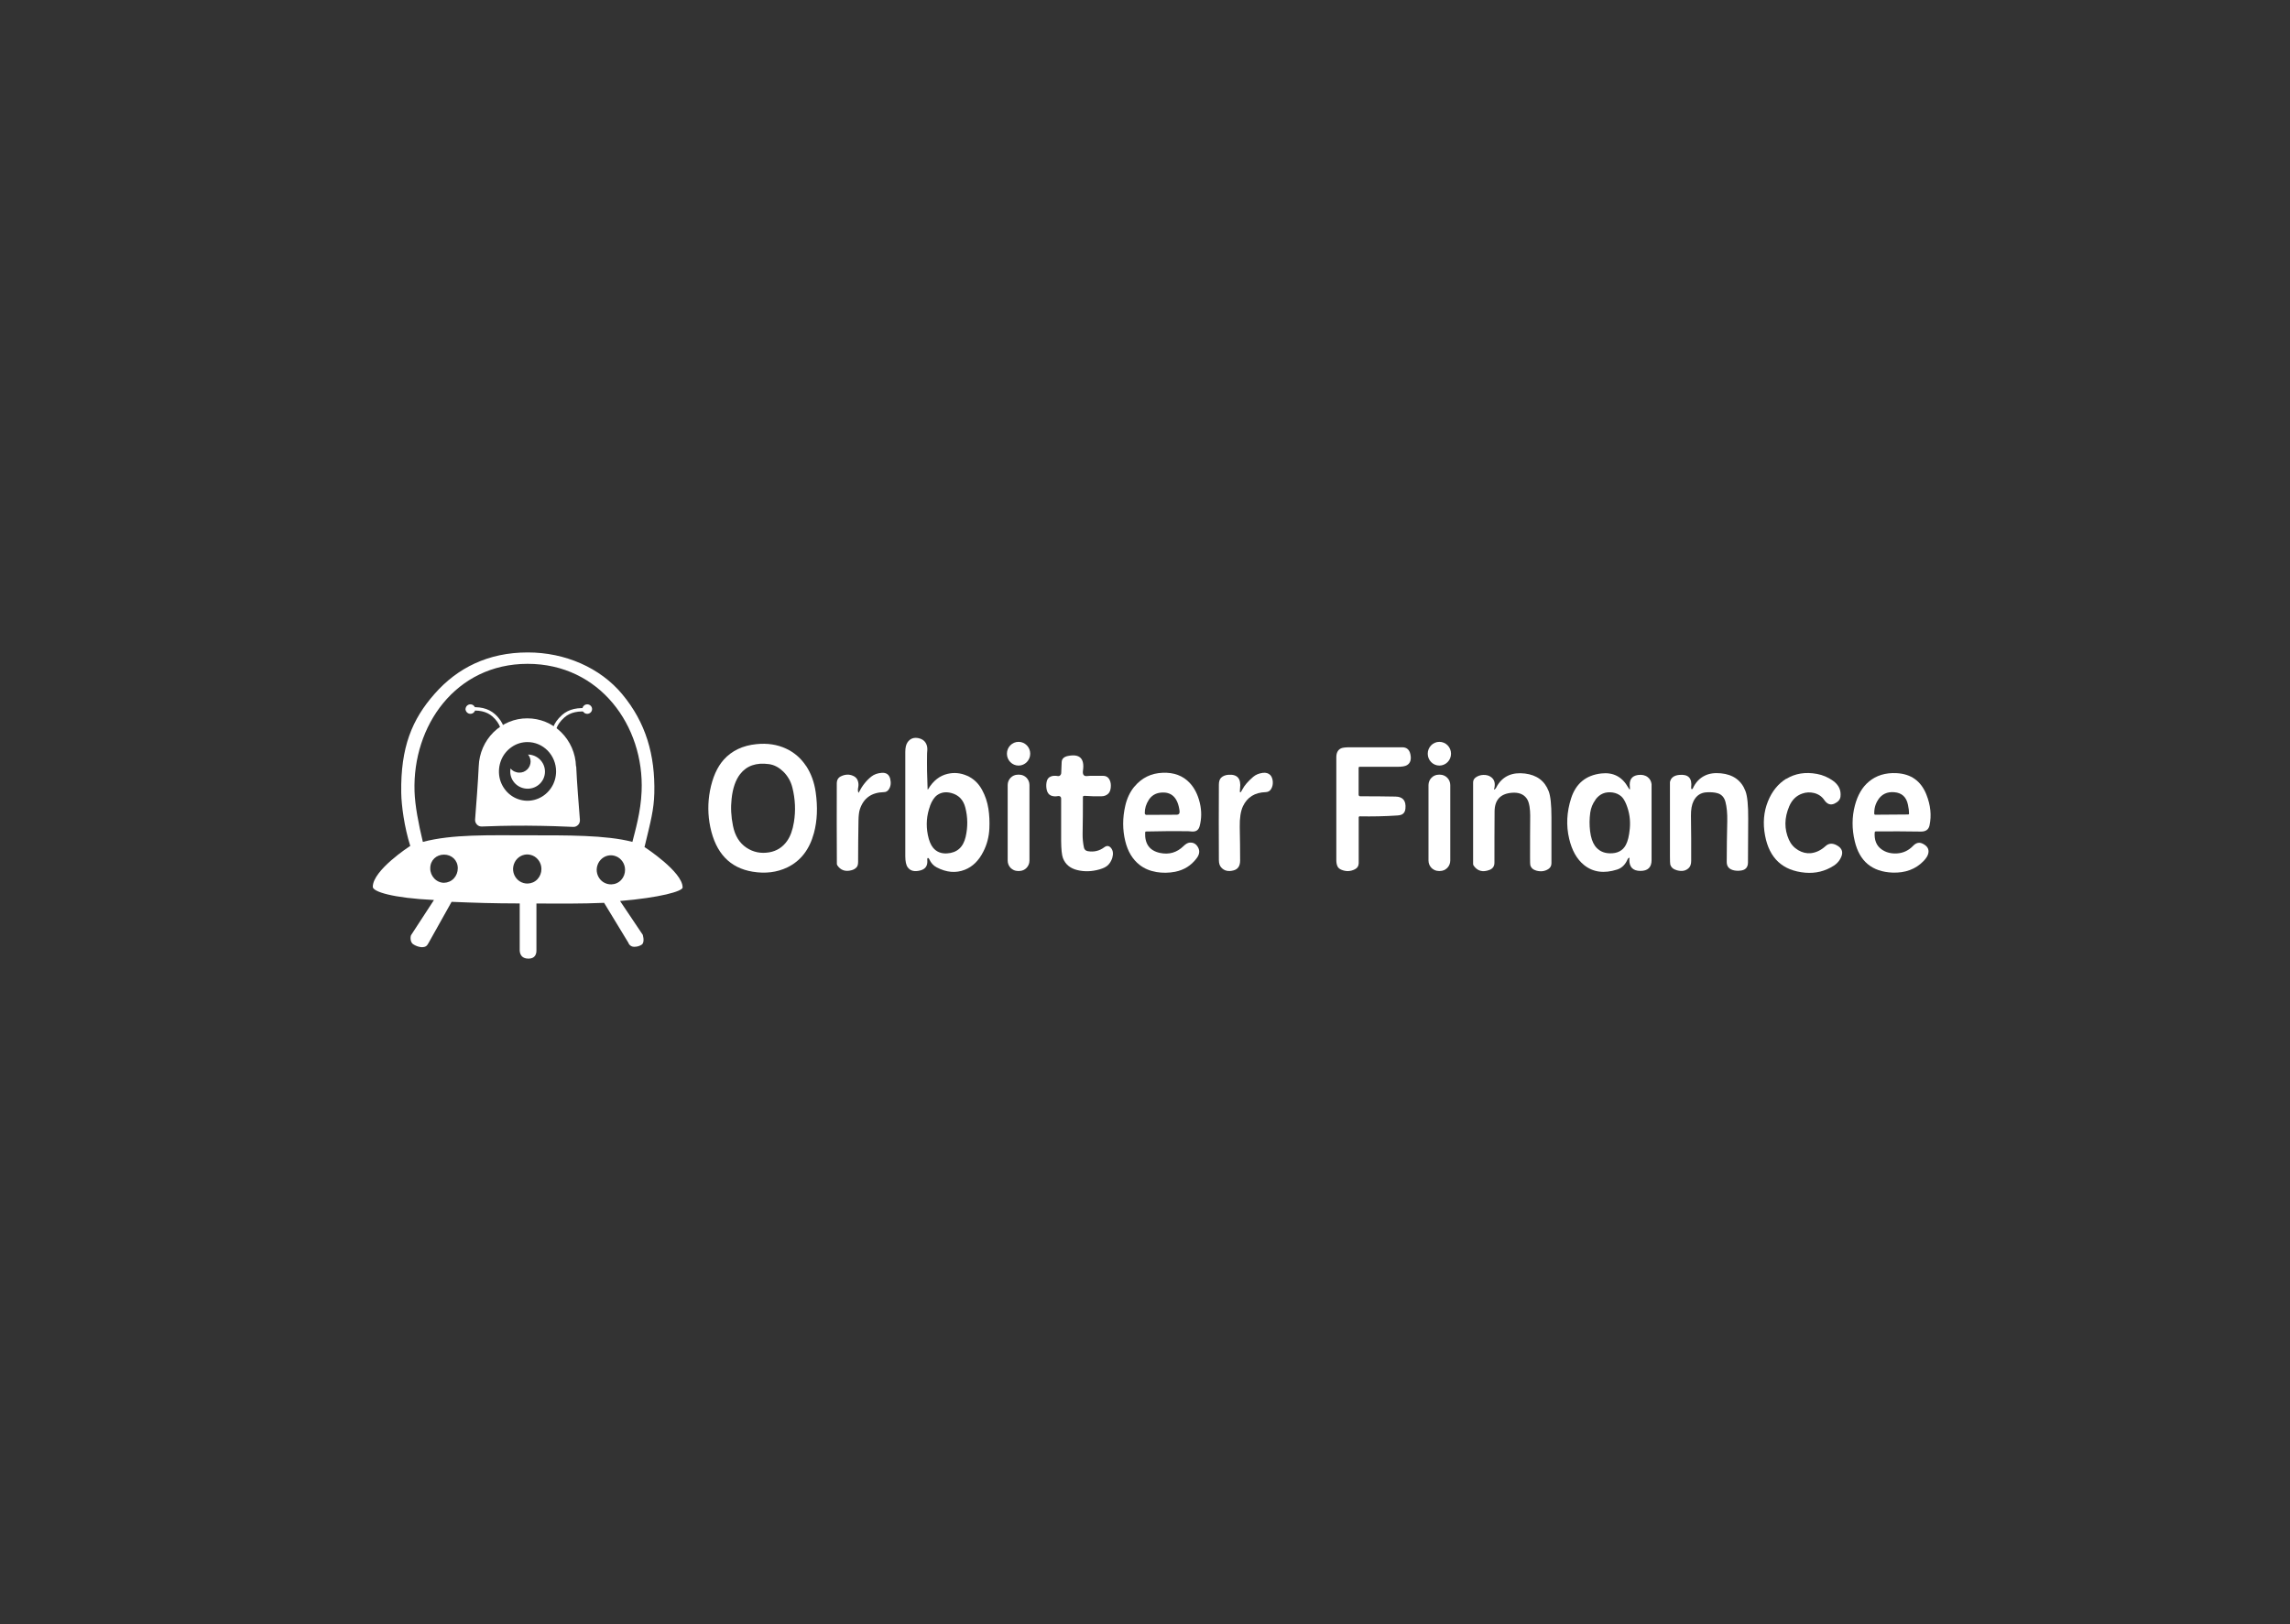 <svg width="172" height="122" viewBox="0 0 172 122" fill="none" xmlns="http://www.w3.org/2000/svg">
<rect x="0" y="0" width="172" height="122" fill="#333333" stroke="none"/>
<g clip-path="url(#clip0_235_1442)">
<path d="M69.671 59.258C69.671 59.31 69.688 59.316 69.717 59.27C70.092 58.643 70.58 58.263 71.176 58.125C71.665 58.01 72.148 58.056 72.625 58.263C73.108 58.47 73.488 58.827 73.761 59.327C74.005 59.77 74.158 60.241 74.238 60.742C74.312 61.224 74.334 61.713 74.311 62.219C74.283 62.84 74.135 63.427 73.857 63.967C73.516 64.646 73.051 65.1 72.466 65.33C71.796 65.594 71.091 65.537 70.347 65.146C70.103 65.019 69.921 64.812 69.796 64.537C69.773 64.485 69.74 64.45 69.711 64.445C69.66 64.433 69.637 64.49 69.649 64.611C69.683 65.019 69.518 65.272 69.143 65.376C68.7 65.497 68.376 65.422 68.178 65.146C68.058 64.985 67.996 64.703 67.996 64.301V56.486C67.996 56.159 68.053 55.911 68.172 55.745C68.371 55.469 68.643 55.371 68.995 55.446C69.234 55.498 69.41 55.612 69.518 55.785C69.62 55.946 69.666 56.136 69.649 56.349C69.637 56.498 69.632 56.578 69.632 56.584C69.615 57.493 69.632 58.384 69.671 59.252V59.258ZM69.859 60.529C69.597 61.236 69.541 61.961 69.688 62.708C69.773 63.139 69.91 63.467 70.086 63.68C70.341 63.984 70.688 64.128 71.137 64.1C71.886 64.053 72.346 63.639 72.528 62.863C72.698 62.127 72.693 61.391 72.505 60.661C72.358 60.075 72 59.706 71.443 59.563C71.04 59.459 70.694 59.511 70.398 59.718C70.177 59.873 69.995 60.149 69.853 60.529H69.859Z" fill="white"/>
<path d="M76.504 57.504C76.987 57.504 77.379 57.105 77.379 56.613C77.379 56.121 76.987 55.722 76.504 55.722C76.021 55.722 75.629 56.121 75.629 56.613C75.629 57.105 76.021 57.504 76.504 57.504Z" fill="white"/>
<path d="M108.111 57.504C108.594 57.504 108.986 57.105 108.986 56.613C108.986 56.121 108.594 55.722 108.111 55.722C107.628 55.722 107.236 56.121 107.236 56.613C107.236 57.105 107.628 57.504 108.111 57.504Z" fill="white"/>
<path d="M60.556 57.544C60.919 58.102 61.158 58.752 61.266 59.505C61.425 60.621 61.385 61.644 61.135 62.57C60.8 63.812 60.135 64.669 59.136 65.152C58.358 65.525 57.483 65.635 56.523 65.474C54.819 65.192 53.757 64.076 53.348 62.116C53.161 61.213 53.155 60.304 53.325 59.396C53.519 58.395 53.865 57.614 54.365 57.056C54.967 56.389 55.779 55.998 56.813 55.894C57.636 55.808 58.38 55.923 59.045 56.233C59.664 56.521 60.164 56.958 60.55 57.544H60.556ZM58.8 57.93C58.483 57.625 58.136 57.447 57.755 57.395C56.801 57.263 56.086 57.516 55.597 58.137C55.251 58.58 55.035 59.2 54.95 60C54.876 60.655 54.91 61.328 55.052 62.024C55.2 62.771 55.54 63.323 56.069 63.674C56.58 64.013 57.154 64.128 57.784 64.019C58.34 63.921 58.783 63.639 59.113 63.174C59.363 62.823 59.533 62.352 59.63 61.759C59.772 60.897 59.732 60.029 59.516 59.16C59.397 58.677 59.158 58.269 58.806 57.93H58.8Z" fill="white"/>
<path d="M43.278 57.556C43.324 58.7 43.483 60.632 43.556 61.581C43.556 61.65 43.556 61.719 43.528 61.788C43.505 61.851 43.471 61.914 43.42 61.961C43.369 62.007 43.318 62.053 43.255 62.075C43.193 62.099 43.125 62.116 43.057 62.11C42.369 62.075 41.097 62.029 39.569 62.018C38.081 62.012 36.855 62.053 36.184 62.081C36.116 62.081 36.048 62.07 35.986 62.047C35.923 62.018 35.866 61.983 35.821 61.932C35.775 61.88 35.736 61.822 35.713 61.759C35.69 61.696 35.679 61.627 35.684 61.558C35.758 60.615 35.906 58.694 35.957 57.556C35.991 56.584 36.389 55.67 37.07 54.997C37.752 54.325 38.661 53.951 39.609 53.956C40.558 53.956 41.466 54.325 42.148 54.997C42.83 55.67 43.233 56.59 43.261 57.556H43.278ZM39.62 55.739C39.194 55.739 38.78 55.865 38.428 56.113C38.076 56.354 37.797 56.699 37.638 57.102C37.479 57.504 37.434 57.947 37.513 58.373C37.593 58.798 37.803 59.195 38.098 59.499C38.399 59.81 38.78 60.017 39.2 60.103C39.615 60.19 40.047 60.144 40.438 59.977C40.83 59.81 41.165 59.528 41.404 59.166C41.642 58.804 41.767 58.378 41.767 57.941C41.767 57.355 41.54 56.797 41.137 56.383C40.734 55.969 40.188 55.739 39.62 55.739Z" fill="white"/>
<path d="M39.66 56.676C39.785 56.826 39.853 57.01 39.853 57.205C39.853 57.315 39.825 57.424 39.785 57.527C39.74 57.631 39.677 57.723 39.598 57.797C39.518 57.872 39.427 57.935 39.325 57.976C39.223 58.016 39.115 58.033 39.007 58.033C38.882 58.033 38.757 58.005 38.644 57.953C38.53 57.901 38.428 57.821 38.348 57.723C38.331 57.803 38.325 57.878 38.325 57.959C38.325 58.666 38.91 59.241 39.632 59.241C40.353 59.241 40.932 58.666 40.932 57.959C40.932 57.251 40.364 56.688 39.66 56.676Z" fill="white"/>
<path d="M41.586 55.342C41.586 55.342 41.551 55.342 41.535 55.337C41.517 55.337 41.506 55.319 41.495 55.313C41.483 55.308 41.472 55.291 41.466 55.273C41.461 55.256 41.455 55.239 41.455 55.221C41.444 54.934 41.495 54.347 42.216 53.703C42.716 53.261 43.409 53.105 44.283 53.226C44.3 53.226 44.318 53.232 44.329 53.243C44.346 53.255 44.357 53.267 44.363 53.278C44.369 53.289 44.38 53.307 44.386 53.324C44.386 53.341 44.386 53.358 44.386 53.376C44.38 53.41 44.363 53.433 44.335 53.456C44.306 53.479 44.278 53.485 44.249 53.479C43.454 53.364 42.83 53.502 42.392 53.888C41.762 54.445 41.705 54.951 41.711 55.204C41.711 55.239 41.699 55.267 41.676 55.296C41.654 55.319 41.625 55.337 41.591 55.337H41.58L41.586 55.342Z" fill="white"/>
<path d="M44.107 53.617C44.306 53.617 44.471 53.456 44.471 53.261C44.471 53.065 44.306 52.904 44.107 52.904C43.909 52.904 43.744 53.065 43.744 53.261C43.744 53.456 43.909 53.617 44.107 53.617Z" fill="white"/>
<path d="M37.797 55.365C37.797 55.365 37.831 55.365 37.848 55.359C37.865 55.359 37.877 55.348 37.888 55.337C37.9 55.325 37.911 55.313 37.917 55.296C37.922 55.279 37.928 55.262 37.928 55.245C37.939 54.951 37.894 54.284 37.167 53.635C36.667 53.192 35.974 53.036 35.099 53.157C35.083 53.157 35.065 53.163 35.054 53.175C35.037 53.186 35.026 53.197 35.02 53.209C35.009 53.221 35.003 53.238 34.997 53.255C34.997 53.272 34.997 53.289 34.997 53.307C35.003 53.341 35.02 53.364 35.048 53.387C35.071 53.404 35.105 53.416 35.134 53.41C35.929 53.295 36.553 53.433 36.991 53.819C37.621 54.376 37.678 54.963 37.667 55.227C37.667 55.262 37.678 55.291 37.701 55.319C37.724 55.342 37.752 55.359 37.786 55.359H37.797V55.365Z" fill="white"/>
<path d="M35.332 53.617C35.531 53.617 35.696 53.456 35.696 53.261C35.696 53.065 35.531 52.904 35.332 52.904C35.134 52.904 34.969 53.065 34.969 53.261C34.969 53.456 35.134 53.617 35.332 53.617Z" fill="white"/>
<path d="M51.269 66.647C51.269 65.485 48.441 63.645 48.441 63.645L48.407 63.634C48.873 61.696 49.111 60.834 49.145 59.58C49.213 56.705 48.509 54.273 46.731 52.139C45.079 50.156 42.449 49.006 39.643 49.006C36.656 49.006 34.355 50.173 32.652 52.105C30.942 54.037 30.084 56.136 30.136 59.551C30.153 60.506 30.363 62.11 30.817 63.547L30.783 63.559C30.783 63.559 28 65.359 28 66.612C28 66.98 29.499 67.452 32.595 67.601L30.868 70.252C30.8 70.476 30.84 70.787 31.027 70.919C31.209 71.04 31.419 71.12 31.635 71.143C31.964 71.155 32.067 71.057 32.186 70.833L33.918 67.739C35.758 67.814 36.928 67.854 39.035 67.86V71.402C39.047 71.615 39.138 72.006 39.694 72.006C40.2 72.006 40.291 71.644 40.291 71.402V67.866C42.392 67.866 43.539 67.889 45.374 67.814L47.191 70.804C47.225 70.902 47.288 70.982 47.373 71.04C47.458 71.097 47.555 71.12 47.657 71.115C47.833 71.115 48.009 71.069 48.163 70.977C48.367 70.885 48.367 70.54 48.282 70.223L46.572 67.676C49.56 67.423 51.275 66.951 51.275 66.653L51.269 66.647ZM33.35 66.308C33.072 66.308 32.805 66.187 32.612 65.98C32.419 65.773 32.311 65.502 32.316 65.215C32.316 64.611 32.777 64.192 33.35 64.192C33.924 64.192 34.384 64.611 34.384 65.215C34.384 65.502 34.282 65.773 34.089 65.98C33.895 66.187 33.629 66.302 33.35 66.308ZM39.638 66.365C39.427 66.371 39.217 66.313 39.035 66.198C38.854 66.083 38.717 65.916 38.627 65.715C38.541 65.514 38.513 65.296 38.553 65.083C38.593 64.87 38.689 64.669 38.837 64.513C38.984 64.358 39.172 64.249 39.382 64.203C39.592 64.157 39.802 64.18 40.001 64.26C40.2 64.341 40.364 64.485 40.484 64.663C40.603 64.841 40.666 65.054 40.666 65.272C40.666 65.56 40.563 65.83 40.37 66.037C40.177 66.244 39.91 66.359 39.632 66.365H39.638ZM45.919 66.428C45.709 66.434 45.499 66.376 45.317 66.261C45.135 66.147 44.999 65.98 44.908 65.778C44.823 65.577 44.795 65.359 44.834 65.146C44.874 64.933 44.971 64.732 45.118 64.577C45.266 64.421 45.453 64.312 45.664 64.266C45.874 64.22 46.084 64.243 46.283 64.324C46.481 64.404 46.646 64.548 46.765 64.726C46.885 64.904 46.947 65.117 46.947 65.336C46.947 65.623 46.845 65.894 46.652 66.1C46.459 66.308 46.192 66.422 45.913 66.428H45.919ZM47.504 63.237C45.51 62.714 42.557 62.742 39.638 62.742C36.718 62.742 33.981 62.651 31.76 63.237C31.43 61.868 31.169 60.5 31.135 59.442C30.976 54.526 34.214 49.862 39.632 49.862C45.05 49.862 48.401 54.532 48.191 59.442C48.129 60.989 47.708 62.403 47.498 63.237H47.504Z" fill="white"/>
<path d="M102.051 61.386V64.841C102.045 65.048 101.954 65.198 101.772 65.29C101.449 65.457 101.119 65.474 100.779 65.341C100.614 65.278 100.506 65.186 100.455 65.066C100.398 64.945 100.37 64.79 100.37 64.611C100.37 62.035 100.37 59.459 100.37 56.883C100.37 56.55 100.483 56.325 100.722 56.211C100.835 56.159 101.051 56.13 101.375 56.13H105.322C105.652 56.13 105.856 56.303 105.93 56.642C106.021 57.044 105.93 57.326 105.674 57.475C105.538 57.556 105.3 57.596 104.947 57.596H102.119C102.079 57.596 102.045 57.631 102.045 57.671V59.695C102.045 59.724 102.056 59.752 102.079 59.776C102.102 59.798 102.13 59.81 102.159 59.81C103.073 59.81 103.965 59.816 104.822 59.833C105.368 59.844 105.618 60.144 105.561 60.73C105.544 60.92 105.476 61.058 105.351 61.144C105.271 61.202 105.135 61.242 104.942 61.253C104.005 61.316 103.062 61.334 102.125 61.316C102.108 61.316 102.091 61.322 102.079 61.334C102.068 61.345 102.056 61.362 102.056 61.38L102.051 61.386Z" fill="white"/>
<path d="M81.417 59.787C81.417 59.787 81.377 59.787 81.36 59.804C81.343 59.822 81.337 59.839 81.337 59.862C81.337 60.805 81.332 61.73 81.314 62.639C81.309 62.984 81.343 63.318 81.411 63.651C81.445 63.812 81.542 63.904 81.701 63.933C82.161 64.013 82.575 63.916 82.95 63.634C83.138 63.496 83.302 63.519 83.45 63.697C83.603 63.887 83.632 64.134 83.541 64.445C83.467 64.674 83.348 64.87 83.183 65.014C83.052 65.129 82.859 65.221 82.604 65.296C82.019 65.468 81.451 65.485 80.911 65.353C80.377 65.221 80.02 64.927 79.838 64.456C79.753 64.232 79.707 63.8 79.701 63.162C79.696 62.133 79.696 61.063 79.701 59.971C79.701 59.919 79.679 59.867 79.639 59.833C79.599 59.798 79.543 59.787 79.491 59.793C79.27 59.833 79.082 59.822 78.929 59.752C78.776 59.684 78.674 59.545 78.622 59.339C78.577 59.149 78.571 58.953 78.605 58.758C78.639 58.551 78.736 58.407 78.895 58.338C79.054 58.263 79.242 58.252 79.457 58.292C79.52 58.303 79.577 58.286 79.628 58.24C79.673 58.194 79.707 58.131 79.707 58.062L79.741 57.24C79.753 56.998 79.906 56.849 80.201 56.785C81.087 56.602 81.468 56.964 81.343 57.867C81.297 58.171 81.4 58.315 81.638 58.292C81.775 58.281 81.848 58.275 81.86 58.275H82.848C83.081 58.275 83.246 58.378 83.348 58.591C83.427 58.752 83.45 58.942 83.427 59.166C83.405 59.367 83.342 59.523 83.228 59.626C83.098 59.747 82.927 59.81 82.723 59.81C82.286 59.816 81.854 59.81 81.428 59.776L81.417 59.787Z" fill="white"/>
<path d="M64.509 59.511C64.764 59.011 65.082 58.614 65.457 58.321C65.656 58.166 65.911 58.074 66.218 58.05C66.57 58.022 66.786 58.177 66.866 58.511C66.939 58.815 66.9 59.08 66.758 59.292C66.667 59.431 66.542 59.499 66.383 59.499C65.457 59.523 64.855 59.954 64.582 60.793C64.52 60.983 64.486 61.265 64.48 61.644C64.463 62.673 64.452 63.703 64.452 64.732C64.452 64.916 64.418 65.048 64.344 65.135C64.253 65.244 64.122 65.324 63.958 65.365C63.492 65.491 63.134 65.365 62.89 64.996C62.867 64.962 62.856 64.916 62.856 64.87C62.844 62.863 62.844 60.856 62.85 58.85C62.85 58.585 62.958 58.401 63.179 58.303C63.492 58.154 63.793 58.148 64.077 58.275C64.247 58.349 64.361 58.465 64.423 58.626C64.486 58.792 64.497 58.971 64.457 59.16C64.429 59.287 64.429 59.402 64.463 59.505C64.48 59.551 64.497 59.551 64.52 59.505L64.509 59.511Z" fill="white"/>
<path d="M85.205 59.086C85.756 58.424 86.46 58.079 87.323 58.045C88.17 58.01 88.846 58.263 89.357 58.804C89.715 59.183 89.97 59.689 90.118 60.31C90.26 60.914 90.254 61.495 90.101 62.064C90.021 62.352 89.828 62.484 89.504 62.455C89.323 62.444 89.226 62.432 89.221 62.432C88.175 62.42 87.125 62.432 86.08 62.455C86.04 62.455 86.011 62.489 86.011 62.524C85.972 63.381 86.341 63.898 87.125 64.065C87.801 64.209 88.391 64.042 88.891 63.553C89.05 63.398 89.198 63.312 89.328 63.294C89.624 63.26 89.845 63.381 89.993 63.663C90.129 63.921 90.09 64.192 89.874 64.473C89.465 65.014 88.931 65.347 88.266 65.48C87.789 65.572 87.323 65.577 86.864 65.502C86.364 65.416 85.943 65.238 85.591 64.962C85.063 64.548 84.705 63.95 84.518 63.179C84.308 62.323 84.308 61.437 84.518 60.523C84.648 59.959 84.876 59.477 85.205 59.08V59.086ZM86.284 60.08C86.08 60.397 85.978 60.73 85.983 61.081C85.983 61.15 86.04 61.207 86.108 61.207L88.363 61.196C88.545 61.196 88.618 61.098 88.596 60.914C88.465 59.896 87.982 59.442 87.153 59.54C86.778 59.586 86.489 59.764 86.278 60.086L86.284 60.08Z" fill="white"/>
<path d="M93.321 59.287C93.463 59.005 93.73 58.694 94.122 58.355C94.315 58.188 94.554 58.091 94.849 58.05C95.088 58.022 95.275 58.079 95.411 58.217C95.519 58.332 95.582 58.499 95.599 58.712C95.61 58.919 95.57 59.097 95.48 59.252C95.389 59.413 95.247 59.494 95.065 59.499C94.247 59.523 93.679 59.879 93.355 60.563C93.185 60.931 93.105 61.449 93.117 62.121C93.134 62.961 93.145 63.8 93.145 64.64C93.145 65.043 92.98 65.29 92.657 65.376C92.259 65.485 91.947 65.41 91.72 65.152C91.606 65.025 91.549 64.841 91.549 64.594C91.538 62.708 91.538 60.822 91.549 58.942C91.549 58.7 91.606 58.528 91.714 58.419C91.85 58.286 92.038 58.212 92.27 58.194C92.941 58.148 93.23 58.487 93.139 59.218C93.094 59.597 93.156 59.614 93.327 59.275L93.321 59.287Z" fill="white"/>
<path d="M112.28 59.275C112.314 59.258 112.348 59.218 112.376 59.166C112.592 58.729 112.905 58.419 113.313 58.24C113.66 58.091 114.069 58.045 114.54 58.102C115.426 58.212 116.017 58.648 116.318 59.425C116.46 59.787 116.528 60.443 116.528 61.397V64.835C116.528 65.031 116.449 65.18 116.284 65.284C116.017 65.451 115.722 65.485 115.387 65.393C115.142 65.324 114.989 65.18 114.938 64.974C114.926 64.933 114.921 64.743 114.921 64.41C114.921 63.358 114.921 62.306 114.932 61.253C114.932 61.023 114.915 60.799 114.881 60.575C114.836 60.299 114.762 60.092 114.648 59.948C114.415 59.643 114.057 59.511 113.575 59.545C112.7 59.609 112.263 60.08 112.257 60.949C112.246 62.254 112.246 63.536 112.246 64.801C112.246 65.066 112.121 65.244 111.877 65.341C111.365 65.537 110.968 65.428 110.684 65.019C110.661 64.985 110.644 64.939 110.644 64.893V58.798C110.638 58.631 110.701 58.499 110.831 58.401C110.996 58.281 111.189 58.212 111.411 58.206C111.632 58.2 111.82 58.246 111.973 58.355C112.246 58.539 112.331 58.833 112.229 59.246C112.212 59.304 112.229 59.321 112.274 59.298L112.28 59.275Z" fill="white"/>
<path d="M122.418 59.114C122.355 58.58 122.554 58.281 123.026 58.212C123.321 58.171 123.565 58.223 123.758 58.373C123.923 58.499 124.02 58.677 124.048 58.901V64.606C124.048 65.146 123.77 65.416 123.213 65.416C122.651 65.416 122.372 65.135 122.378 64.577C122.378 64.554 122.378 64.531 122.389 64.496C122.407 64.416 122.378 64.404 122.299 64.468C122.282 64.485 122.265 64.508 122.253 64.531C122.083 64.933 121.822 65.198 121.464 65.313C120.475 65.629 119.646 65.514 118.976 64.974C118.436 64.537 118.062 63.875 117.857 62.99C117.624 62.001 117.675 60.995 118.005 59.965C118.363 58.85 119.118 58.229 120.271 58.096C121.168 57.993 121.844 58.344 122.299 59.16C122.407 59.35 122.446 59.339 122.418 59.12V59.114ZM119.834 60.075C119.623 60.362 119.493 60.684 119.442 61.041C119.379 61.506 119.374 61.966 119.43 62.426C119.487 62.904 119.612 63.272 119.794 63.53C120.055 63.892 120.424 64.082 120.901 64.094C121.475 64.111 121.884 63.904 122.117 63.461C122.265 63.185 122.361 62.783 122.412 62.248C122.475 61.61 122.384 60.995 122.14 60.397C122.032 60.138 121.912 59.942 121.776 59.822C121.6 59.666 121.39 59.569 121.134 59.528C120.583 59.448 120.152 59.626 119.828 60.069L119.834 60.075Z" fill="white"/>
<path d="M127.143 59.229C127.342 58.781 127.643 58.459 128.041 58.263C128.376 58.096 128.779 58.039 129.256 58.085C130.182 58.177 130.801 58.626 131.102 59.425C131.244 59.793 131.312 60.489 131.306 61.506C131.306 62.593 131.295 63.685 131.289 64.778C131.289 65.112 131.136 65.313 130.835 65.376C130.636 65.416 130.437 65.416 130.239 65.376C129.875 65.296 129.693 65.088 129.693 64.749C129.693 63.726 129.71 62.708 129.733 61.684C129.745 61.104 129.699 60.615 129.597 60.23C129.506 59.885 129.302 59.666 129.001 59.58C128.785 59.517 128.523 59.494 128.205 59.511C127.751 59.528 127.416 59.747 127.206 60.161C127.069 60.431 127.001 60.805 127.007 61.276C127.024 62.403 127.03 63.53 127.024 64.657C127.024 64.893 126.967 65.066 126.859 65.18C126.638 65.41 126.337 65.474 125.956 65.37C125.678 65.296 125.508 65.146 125.451 64.922C125.439 64.87 125.428 64.669 125.428 64.306V59.523C125.428 59.022 125.428 58.764 125.428 58.746C125.491 58.424 125.723 58.246 126.121 58.206C126.803 58.137 127.104 58.447 127.024 59.132C127.018 59.2 127.024 59.246 127.052 59.27C127.064 59.281 127.081 59.281 127.098 59.27C127.115 59.264 127.132 59.246 127.138 59.224L127.143 59.229Z" fill="white"/>
<path d="M134.175 58.499C134.833 58.096 135.6 57.97 136.469 58.131C136.907 58.212 137.31 58.384 137.673 58.643C138.111 58.959 138.298 59.361 138.236 59.844C138.207 60.063 138.06 60.23 137.798 60.356C137.497 60.5 137.236 60.408 137.02 60.092C136.833 59.816 136.571 59.643 136.242 59.563C135.947 59.494 135.651 59.505 135.362 59.609C134.919 59.764 134.595 60.08 134.39 60.557C134.016 61.431 134.004 62.265 134.362 63.07C134.51 63.404 134.743 63.668 135.061 63.858C135.373 64.042 135.691 64.117 136.026 64.082C136.418 64.036 136.782 63.858 137.122 63.547C137.35 63.34 137.622 63.318 137.935 63.478C138.395 63.714 138.485 64.065 138.213 64.525C138.094 64.732 137.935 64.893 137.741 65.019C137.088 65.439 136.367 65.618 135.583 65.549C133.896 65.399 132.897 64.473 132.573 62.766C132.397 61.834 132.471 60.977 132.789 60.19C133.096 59.431 133.556 58.867 134.169 58.487L134.175 58.499Z" fill="white"/>
<path d="M140.808 62.507C140.763 63.087 140.933 63.519 141.32 63.795C141.649 64.031 142.047 64.134 142.512 64.1C142.972 64.065 143.364 63.875 143.694 63.53C143.915 63.3 144.154 63.243 144.409 63.369C144.75 63.536 144.892 63.766 144.841 64.065C144.807 64.255 144.688 64.456 144.483 64.669C143.887 65.29 143.103 65.577 142.143 65.543C140.61 65.48 139.667 64.698 139.309 63.185C139.088 62.26 139.093 61.362 139.32 60.5C139.525 59.724 139.871 59.126 140.36 58.718C140.916 58.246 141.621 58.028 142.456 58.074C143.54 58.131 144.284 58.666 144.688 59.678C145.006 60.477 145.085 61.248 144.926 61.995C144.858 62.311 144.648 62.461 144.29 62.461C143.154 62.444 142.024 62.438 140.888 62.449C140.848 62.449 140.814 62.478 140.814 62.518L140.808 62.507ZM141.064 60.075C140.86 60.379 140.763 60.73 140.774 61.127C140.774 61.167 140.808 61.196 140.843 61.196L143.319 61.178C143.359 61.178 143.387 61.15 143.387 61.109C143.387 60.937 143.364 60.718 143.307 60.454C143.188 59.867 142.847 59.551 142.279 59.505C141.746 59.459 141.342 59.649 141.058 60.075H141.064Z" fill="white"/>
<path d="M76.555 58.188H76.453C76.029 58.188 75.686 58.536 75.686 58.965V64.646C75.686 65.074 76.029 65.422 76.453 65.422H76.555C76.978 65.422 77.322 65.074 77.322 64.646V58.965C77.322 58.536 76.978 58.188 76.555 58.188Z" fill="white"/>
<path d="M108.156 58.188H108.065C107.639 58.188 107.293 58.539 107.293 58.971V64.64C107.293 65.072 107.639 65.422 108.065 65.422H108.156C108.583 65.422 108.929 65.072 108.929 64.64V58.971C108.929 58.539 108.583 58.188 108.156 58.188Z" fill="white"/>
</g>
<defs>
<clipPath id="clip0_235_1442">
<rect width="117" height="23" fill="white" transform="translate(28 49)"/>
</clipPath>
</defs>
</svg>
